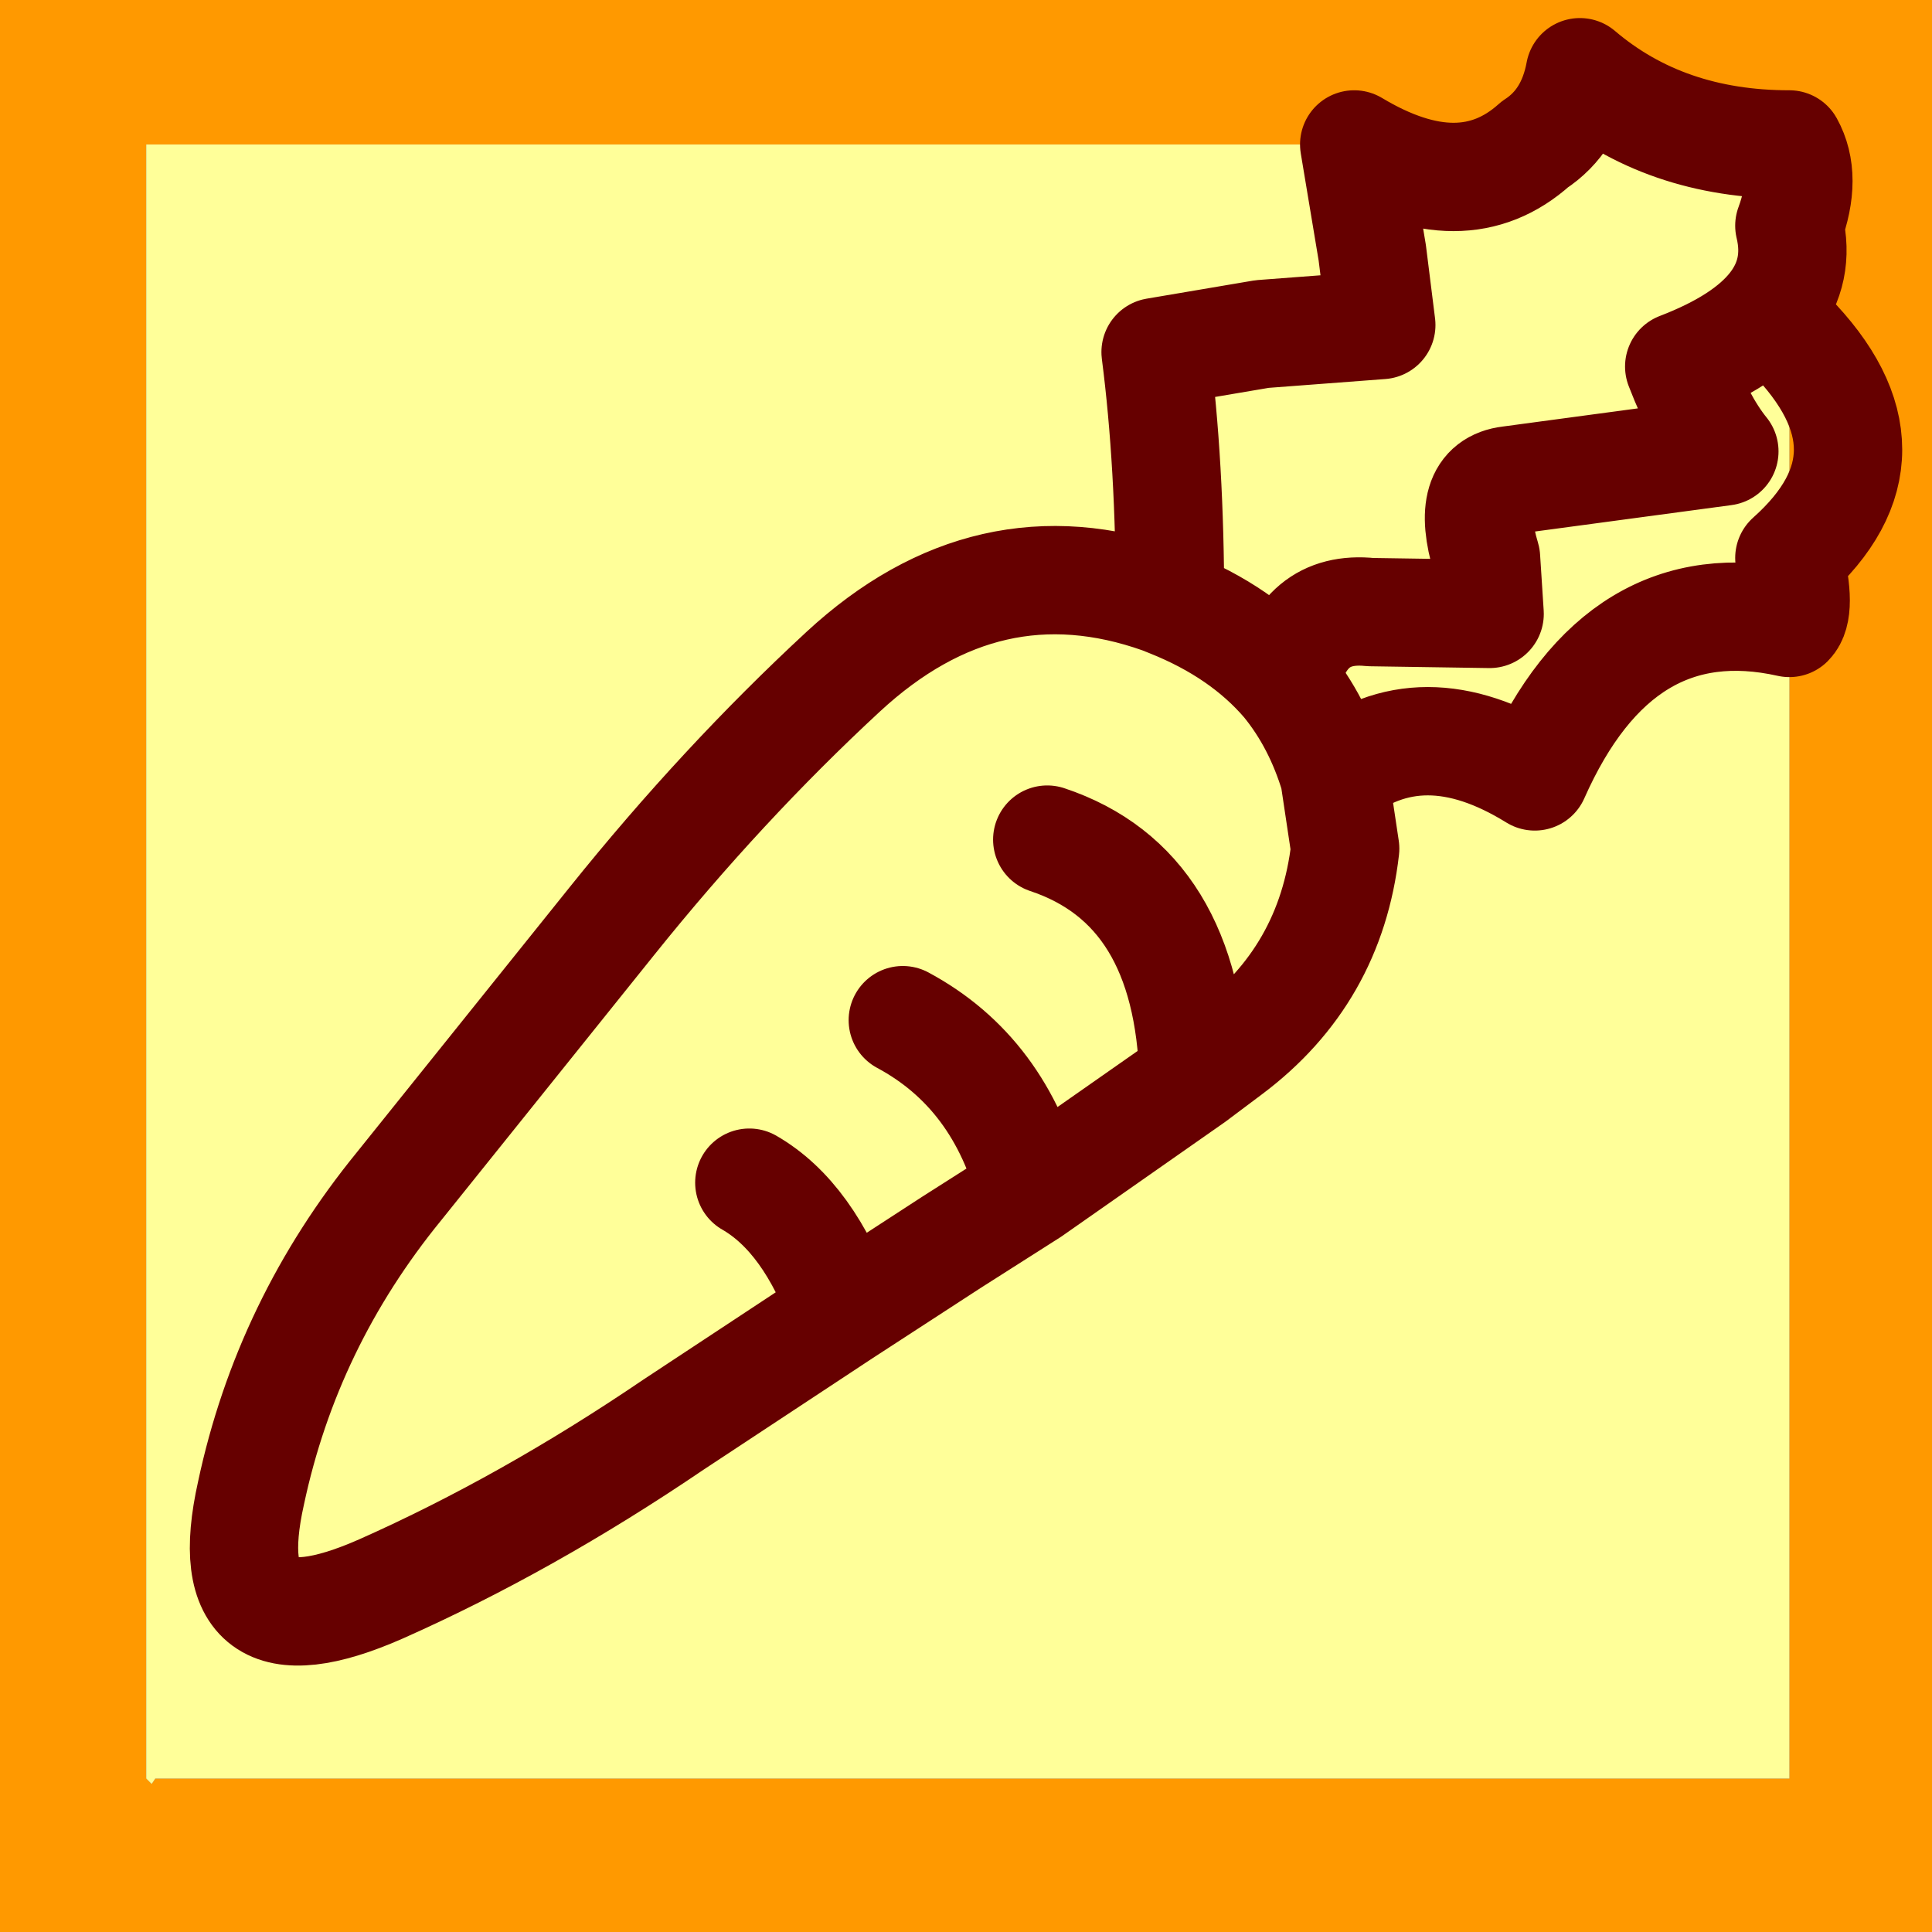 <?xml version="1.0" encoding="UTF-8" standalone="no"?>
<svg xmlns:xlink="http://www.w3.org/1999/xlink" height="53.5px" width="53.5px" xmlns="http://www.w3.org/2000/svg">
  <rect width="100%" height="100%" fill="#808080" stroke="none"/>
  <g transform="matrix(1.0, 0.0, 0.0, 1.0, 26.75, 26.75)">
    <path d="M-22.45 22.5 L22.8 22.5 22.8 -22.75 -22.7 -22.75 -22.7 22.5 -22.55 22.65 -22.45 22.5 M26.75 26.75 L-26.75 26.75 -26.75 -26.75 26.75 -26.75 26.75 26.75" fill="#ff9900" fill-rule="evenodd" stroke="none"/>
    <path d="M-22.45 22.5 L-22.55 22.65 -22.7 22.5 -22.7 -22.75 22.8 -22.75 22.8 22.5 -22.45 22.5" fill="#ffff99" fill-rule="evenodd" stroke="none"/>
    <path d="M22.8 -17.5 Q26.05 -14.2 22.8 -11.3 23.15 -9.85 22.8 -9.5 18.1 -10.55 15.75 -5.25 12.6 -7.2 10.2 -5.25 L10.5 -3.25 Q10.1 0.25 7.3 2.35 L6.3 3.1 1.8 6.25 -0.4 7.65 -3.4 9.6 -8.1 12.7 Q-12.15 15.45 -16.2 17.25 -20.85 19.3 -19.8 14.6 -18.8 9.9 -15.7 6.1 L-9.8 -1.25 Q-6.75 -5.05 -3.4 -8.15 0.6 -11.85 5.4 -10.15 L5.65 -10.05 Q5.65 -13.9 5.25 -17.0 L8.2 -17.5 11.5 -17.75 11.25 -19.75 10.75 -22.75 Q13.75 -20.95 15.75 -22.75 16.75 -23.4 17.0 -24.75 19.35 -22.75 22.8 -22.75 23.3 -21.85 22.8 -20.5 23.4 -18.0 19.75 -16.6 20.35 -15.05 21.0 -14.25 L15.05 -13.45 Q13.8 -13.3 14.4 -11.3 L14.5 -9.75 11.2 -9.8 Q9.3 -10.0 8.85 -7.85 9.75 -6.75 10.2 -5.25 M8.85 -7.85 Q7.65 -9.25 5.65 -10.05 M6.3 3.1 Q6.15 -2.2 2.25 -3.5 M-6.0 6.0 Q-4.35 6.95 -3.4 9.6 M1.8 6.25 Q0.95 2.95 -1.75 1.5" fill="none" stroke="#660000" stroke-linecap="round" stroke-linejoin="round" stroke-width="3.0"/>
  </g>
</svg>

